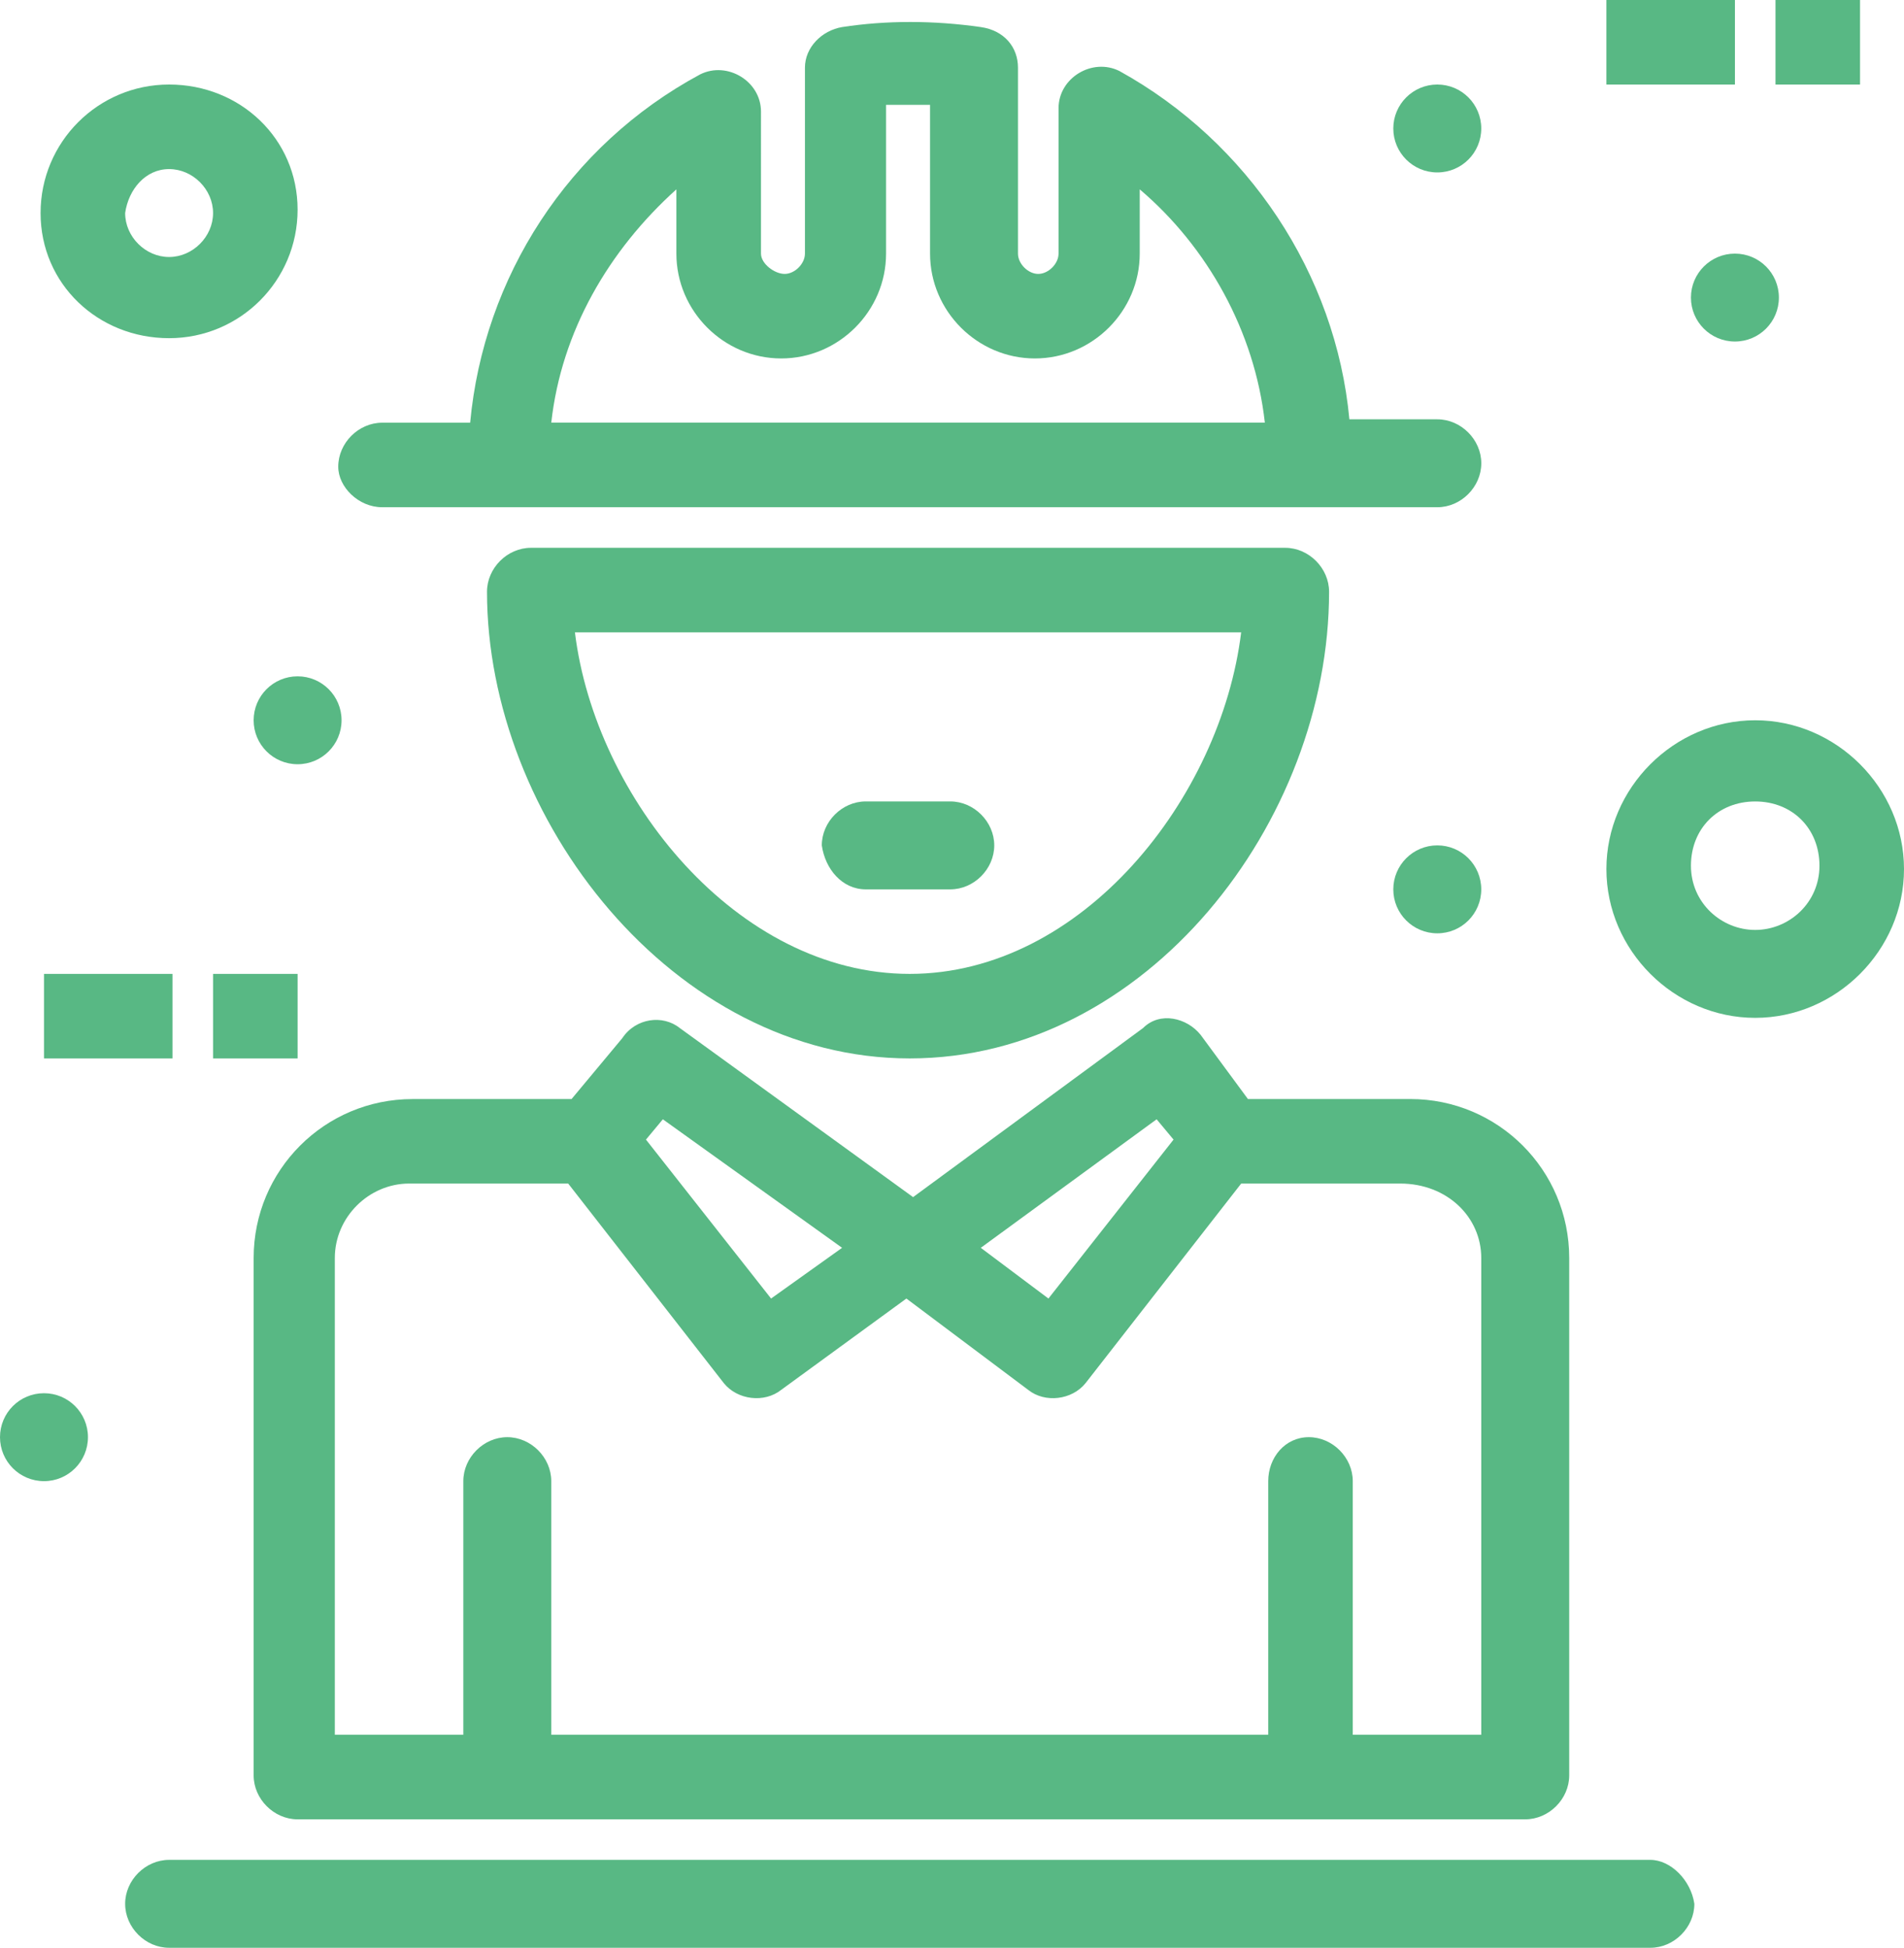 <!-- Generator: Adobe Illustrator 24.1.2, SVG Export Plug-In  -->
<svg version="1.1" xmlns="http://www.w3.org/2000/svg" xmlns:xlink="http://www.w3.org/1999/xlink" x="0px" y="0px"
	 width="56.826px" height="58.138px" viewBox="0 0 56.826 58.138"
	 style="overflow:visible;enable-background:new 0 0 56.826 58.138;" xml:space="preserve">
<style type="text/css">
	.st0{fill:#58B884;}
</style>
<defs>
</defs>
<g>
	<g id="_x32_44_x2C__Architecture_x2C__Builder_x2C__Character_x2C__Concept_x2C__Design_1_">
		<g>
			<path class="st0" d="M27.151,31.592c7.065,0,12.516-7.065,12.516-13.929c0-0.707-0.605-1.312-1.312-1.312H15.847
				c-0.707,0-1.312,0.605-1.312,1.312C14.535,24.426,20.086,31.592,27.151,31.592z M17.159,18.875h19.884
				c-0.605,4.946-4.744,10.194-9.892,10.194C22.004,29.069,17.765,23.821,17.159,18.875z"/>
			<path class="st0" d="M25.839,26.546h2.523c0.707,0,1.312-0.606,1.312-1.313c0-0.706-0.605-1.312-1.312-1.312h-2.523
				c-0.707,0-1.312,0.606-1.312,1.312C24.628,25.94,25.133,26.546,25.839,26.546z"/>
			<path class="st0" d="M11.406,15.14h31.492c0.707,0,1.312-0.605,1.312-1.312c0-0.707-0.605-1.312-1.312-1.312h-2.625
				c-0.404-4.34-3.028-8.277-6.863-10.396c-0.808-0.404-1.817,0.202-1.817,1.11v4.34c0,0.303-0.303,0.606-0.606,0.606
				c-0.303,0-0.605-0.303-0.605-0.606V2.019c0-0.605-0.404-1.11-1.11-1.211c-1.413-0.202-2.826-0.202-4.138,0
				c-0.605,0.101-1.11,0.605-1.11,1.211V7.57c0,0.303-0.303,0.606-0.605,0.606c-0.303,0-0.707-0.303-0.707-0.606V3.331
				c0-0.909-1.009-1.514-1.817-1.11c-3.937,2.12-6.46,6.056-6.863,10.396h-2.625c-0.707,0-1.312,0.606-1.312,1.313
				C10.094,14.535,10.699,15.14,11.406,15.14z M20.187,5.652V7.57c0,1.716,1.413,3.129,3.129,3.129c1.716,0,3.129-1.413,3.129-3.129
				V3.129c0.404,0,0.808,0,1.313,0V7.57c0,1.716,1.413,3.129,3.129,3.129c1.716,0,3.129-1.413,3.129-3.129V5.652
				c2.019,1.716,3.432,4.239,3.734,6.964H16.453C16.755,9.892,18.169,7.469,20.187,5.652z"/>
			<rect x="52.991" class="st0" width="2.523" height="2.523"/>
			<rect x="47.944" class="st0" width="3.836" height="2.523"/>
			<rect x="6.359" y="29.069" class="st0" width="2.523" height="2.523"/>
			<rect x="1.313" y="29.069" class="st0" width="3.836" height="2.523"/>
			<path class="st0" d="M37.245,32.804l-1.413-1.917c-0.404-0.505-1.211-0.707-1.716-0.202l-6.864,5.047l-6.964-5.047
				c-0.505-0.404-1.313-0.303-1.716,0.303l-1.514,1.817h-4.744c-2.624,0-4.744,2.12-4.744,4.744v15.443
				c0,0.707,0.606,1.312,1.312,1.312h36.639c0.707,0,1.313-0.605,1.313-1.312V37.548c0-2.624-2.12-4.744-4.744-4.744H37.245z
				 M34.52,33.409l0.505,0.606l-3.734,4.744l-2.019-1.514L34.52,33.409z M19.783,33.409l5.35,3.836l-2.12,1.514l-3.734-4.744
				L19.783,33.409z M44.209,37.548v14.232h-3.835v-7.57c0-0.707-0.605-1.313-1.312-1.313s-1.211,0.606-1.211,1.313v7.57H16.453
				v-7.57c0-0.707-0.606-1.313-1.313-1.313c-0.706,0-1.312,0.606-1.312,1.313v7.57H9.993V37.548c0-1.211,1.009-2.221,2.221-2.221
				h4.744l4.643,5.955c0.404,0.505,1.211,0.605,1.716,0.202l3.735-2.725l3.633,2.725c0.505,0.404,1.313,0.303,1.716-0.202
				l4.643-5.955h4.744C43.2,35.327,44.209,36.336,44.209,37.548z"/>
			<path class="st0" d="M49.256,55.514H5.047c-0.707,0-1.312,0.605-1.312,1.312c0,0.707,0.605,1.312,1.312,1.312h44.21
				c0.706,0,1.312-0.605,1.312-1.312C50.467,56.12,49.862,55.514,49.256,55.514z"/>
			<path class="st0" d="M5.047,10.094c2.12,0,3.835-1.716,3.835-3.836S7.167,2.523,5.047,2.523S1.211,4.239,1.211,6.359
				C1.211,8.479,2.927,10.094,5.047,10.094z M5.047,5.047c0.707,0,1.312,0.605,1.312,1.312c0,0.707-0.606,1.312-1.312,1.312
				c-0.707,0-1.312-0.605-1.312-1.312C3.836,5.652,4.34,5.047,5.047,5.047z"/>
			<path class="st0" d="M52.385,21.499c-2.422,0-4.441,2.019-4.441,4.441c0,2.422,2.019,4.441,4.441,4.441
				c2.422,0,4.441-2.018,4.441-4.441C56.826,23.518,54.808,21.499,52.385,21.499z M52.385,27.757c-1.009,0-1.918-0.807-1.918-1.917
				c0-1.11,0.808-1.918,1.918-1.918c1.11,0,1.918,0.808,1.918,1.918C54.303,26.95,53.395,27.757,52.385,27.757z"/>
			<path class="st0" d="M51.78,7.57c0.725,0,1.312,0.587,1.312,1.312c0,0.725-0.587,1.312-1.312,1.312
				c-0.725,0-1.313-0.587-1.313-1.312C50.467,8.158,51.055,7.57,51.78,7.57z"/>
			<path class="st0" d="M42.897,25.233c0.725,0,1.312,0.588,1.312,1.313s-0.587,1.312-1.312,1.312c-0.725,0-1.313-0.587-1.313-1.312
				S42.173,25.233,42.897,25.233z"/>
			<circle class="st0" cx="8.882" cy="21.499" r="1.312"/>
			<path class="st0" d="M1.313,41.585c0.725,0,1.312,0.587,1.312,1.312c0,0.725-0.587,1.313-1.312,1.313
				C0.587,44.209,0,43.622,0,42.897C0,42.172,0.587,41.585,1.313,41.585z"/>
			<path class="st0" d="M42.897,2.523c0.725,0,1.312,0.587,1.312,1.312s-0.587,1.312-1.312,1.312c-0.725,0-1.313-0.588-1.313-1.312
				S42.173,2.523,42.897,2.523z"/>
		</g>
	</g>
	<g id="Layer_1_1_">
	</g>
</g>
</svg>